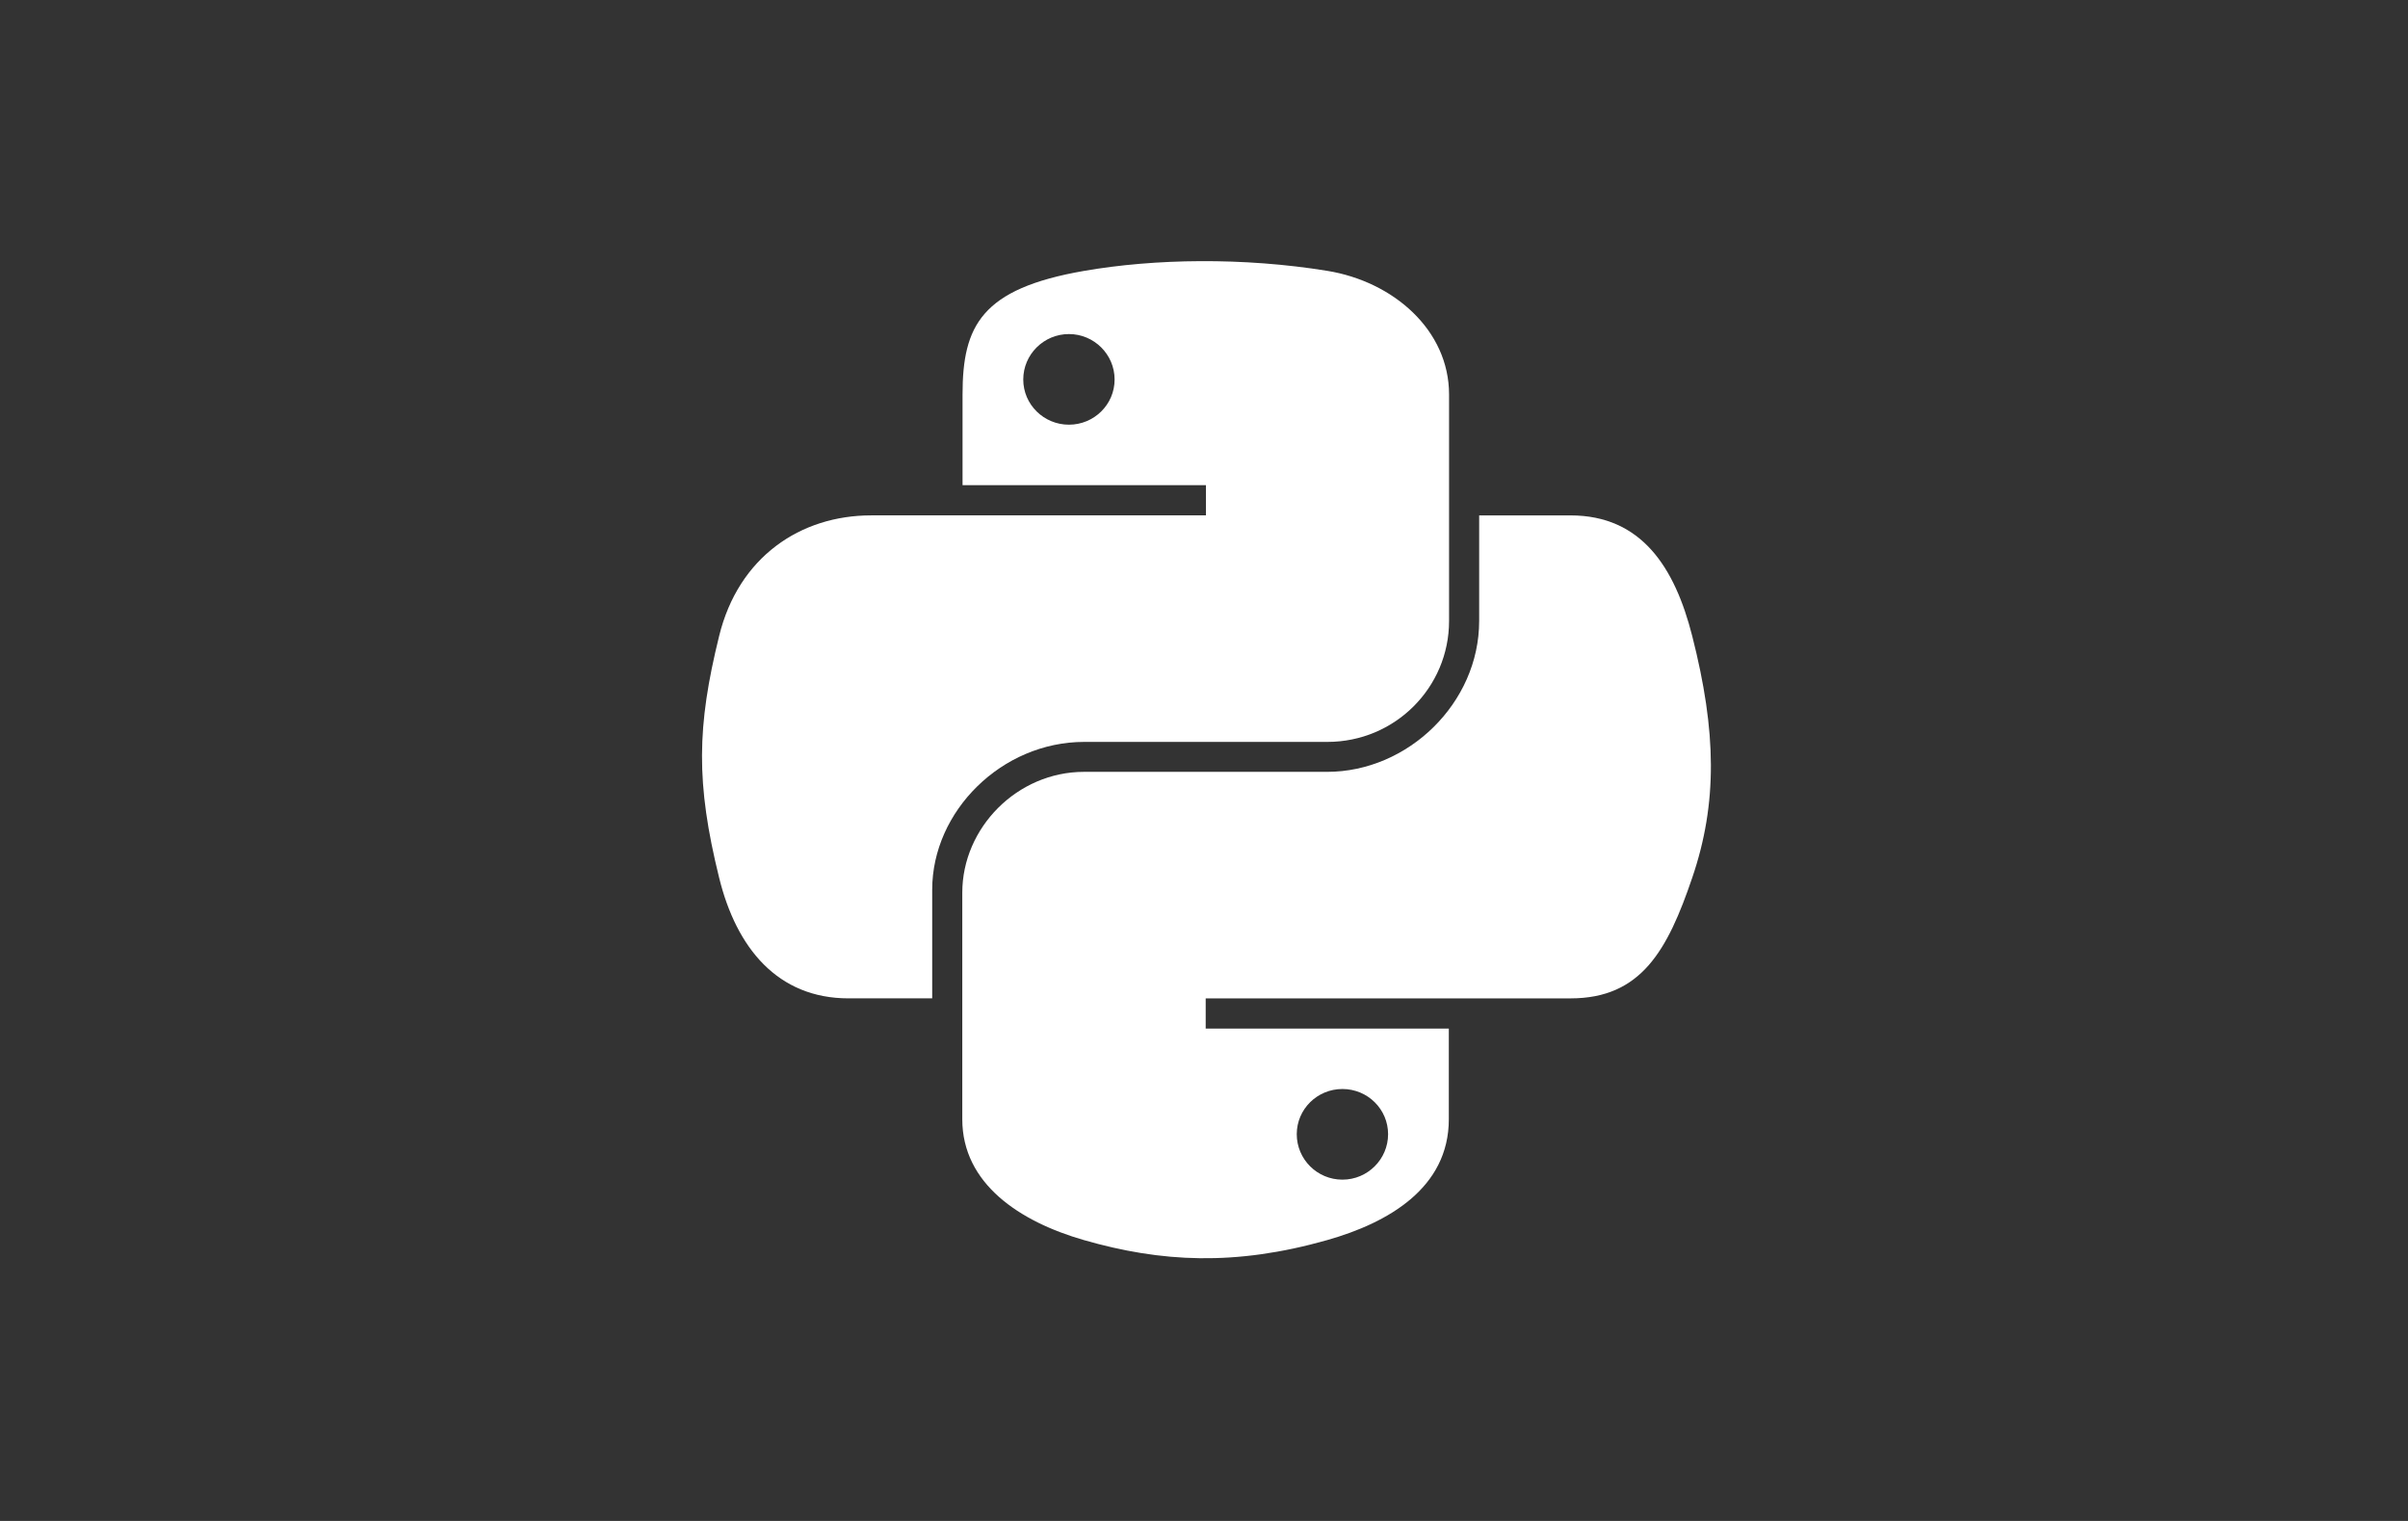 <svg width="152" height="96" viewBox="0 0 152 96" fill="none" xmlns="http://www.w3.org/2000/svg">
<rect x="0" y="0" width="152" height="96" fill="#333333" stroke="none"/>
<path d="M75.783 16.483C73.156 16.495 70.649 16.714 68.442 17.096C61.94 18.219 60.759 20.568 60.759 24.901V30.623H76.123V32.53H54.992C50.527 32.53 46.616 35.153 45.394 40.143C43.984 45.862 43.921 49.43 45.394 55.402C46.487 59.847 49.094 63.015 53.56 63.015H58.843V56.155C58.843 51.199 63.231 46.828 68.44 46.828H83.787C88.058 46.828 91.469 43.391 91.469 39.198V24.901C91.469 20.832 87.956 17.775 83.787 17.096C81.147 16.667 78.408 16.471 75.782 16.483H75.783ZM67.474 21.085C69.062 21.085 70.357 22.373 70.357 23.954C70.357 25.535 69.061 26.806 67.474 26.806C65.887 26.806 64.591 25.531 64.591 23.954C64.591 22.377 65.882 21.085 67.474 21.085Z" fill="white"/>
<path d="M93.369 32.531V39.198C93.369 44.367 88.884 48.718 83.771 48.718H68.425C64.221 48.718 60.742 52.234 60.742 56.347V70.644C60.742 74.713 64.363 77.107 68.425 78.274C73.288 79.671 77.952 79.924 83.771 78.274C87.639 77.18 91.454 74.977 91.454 70.644V64.922H76.107V63.016H99.136C103.601 63.016 105.265 59.972 106.818 55.403C108.423 50.7 108.355 46.177 106.818 40.144C105.715 35.8 103.607 32.531 99.136 32.531H93.37H93.369ZM84.737 68.736C86.33 68.736 87.62 70.011 87.62 71.589C87.62 73.166 86.33 74.458 84.737 74.458C83.145 74.458 81.855 73.17 81.855 71.589C81.855 70.007 83.151 68.736 84.737 68.736Z" fill="white"/>
</svg>
